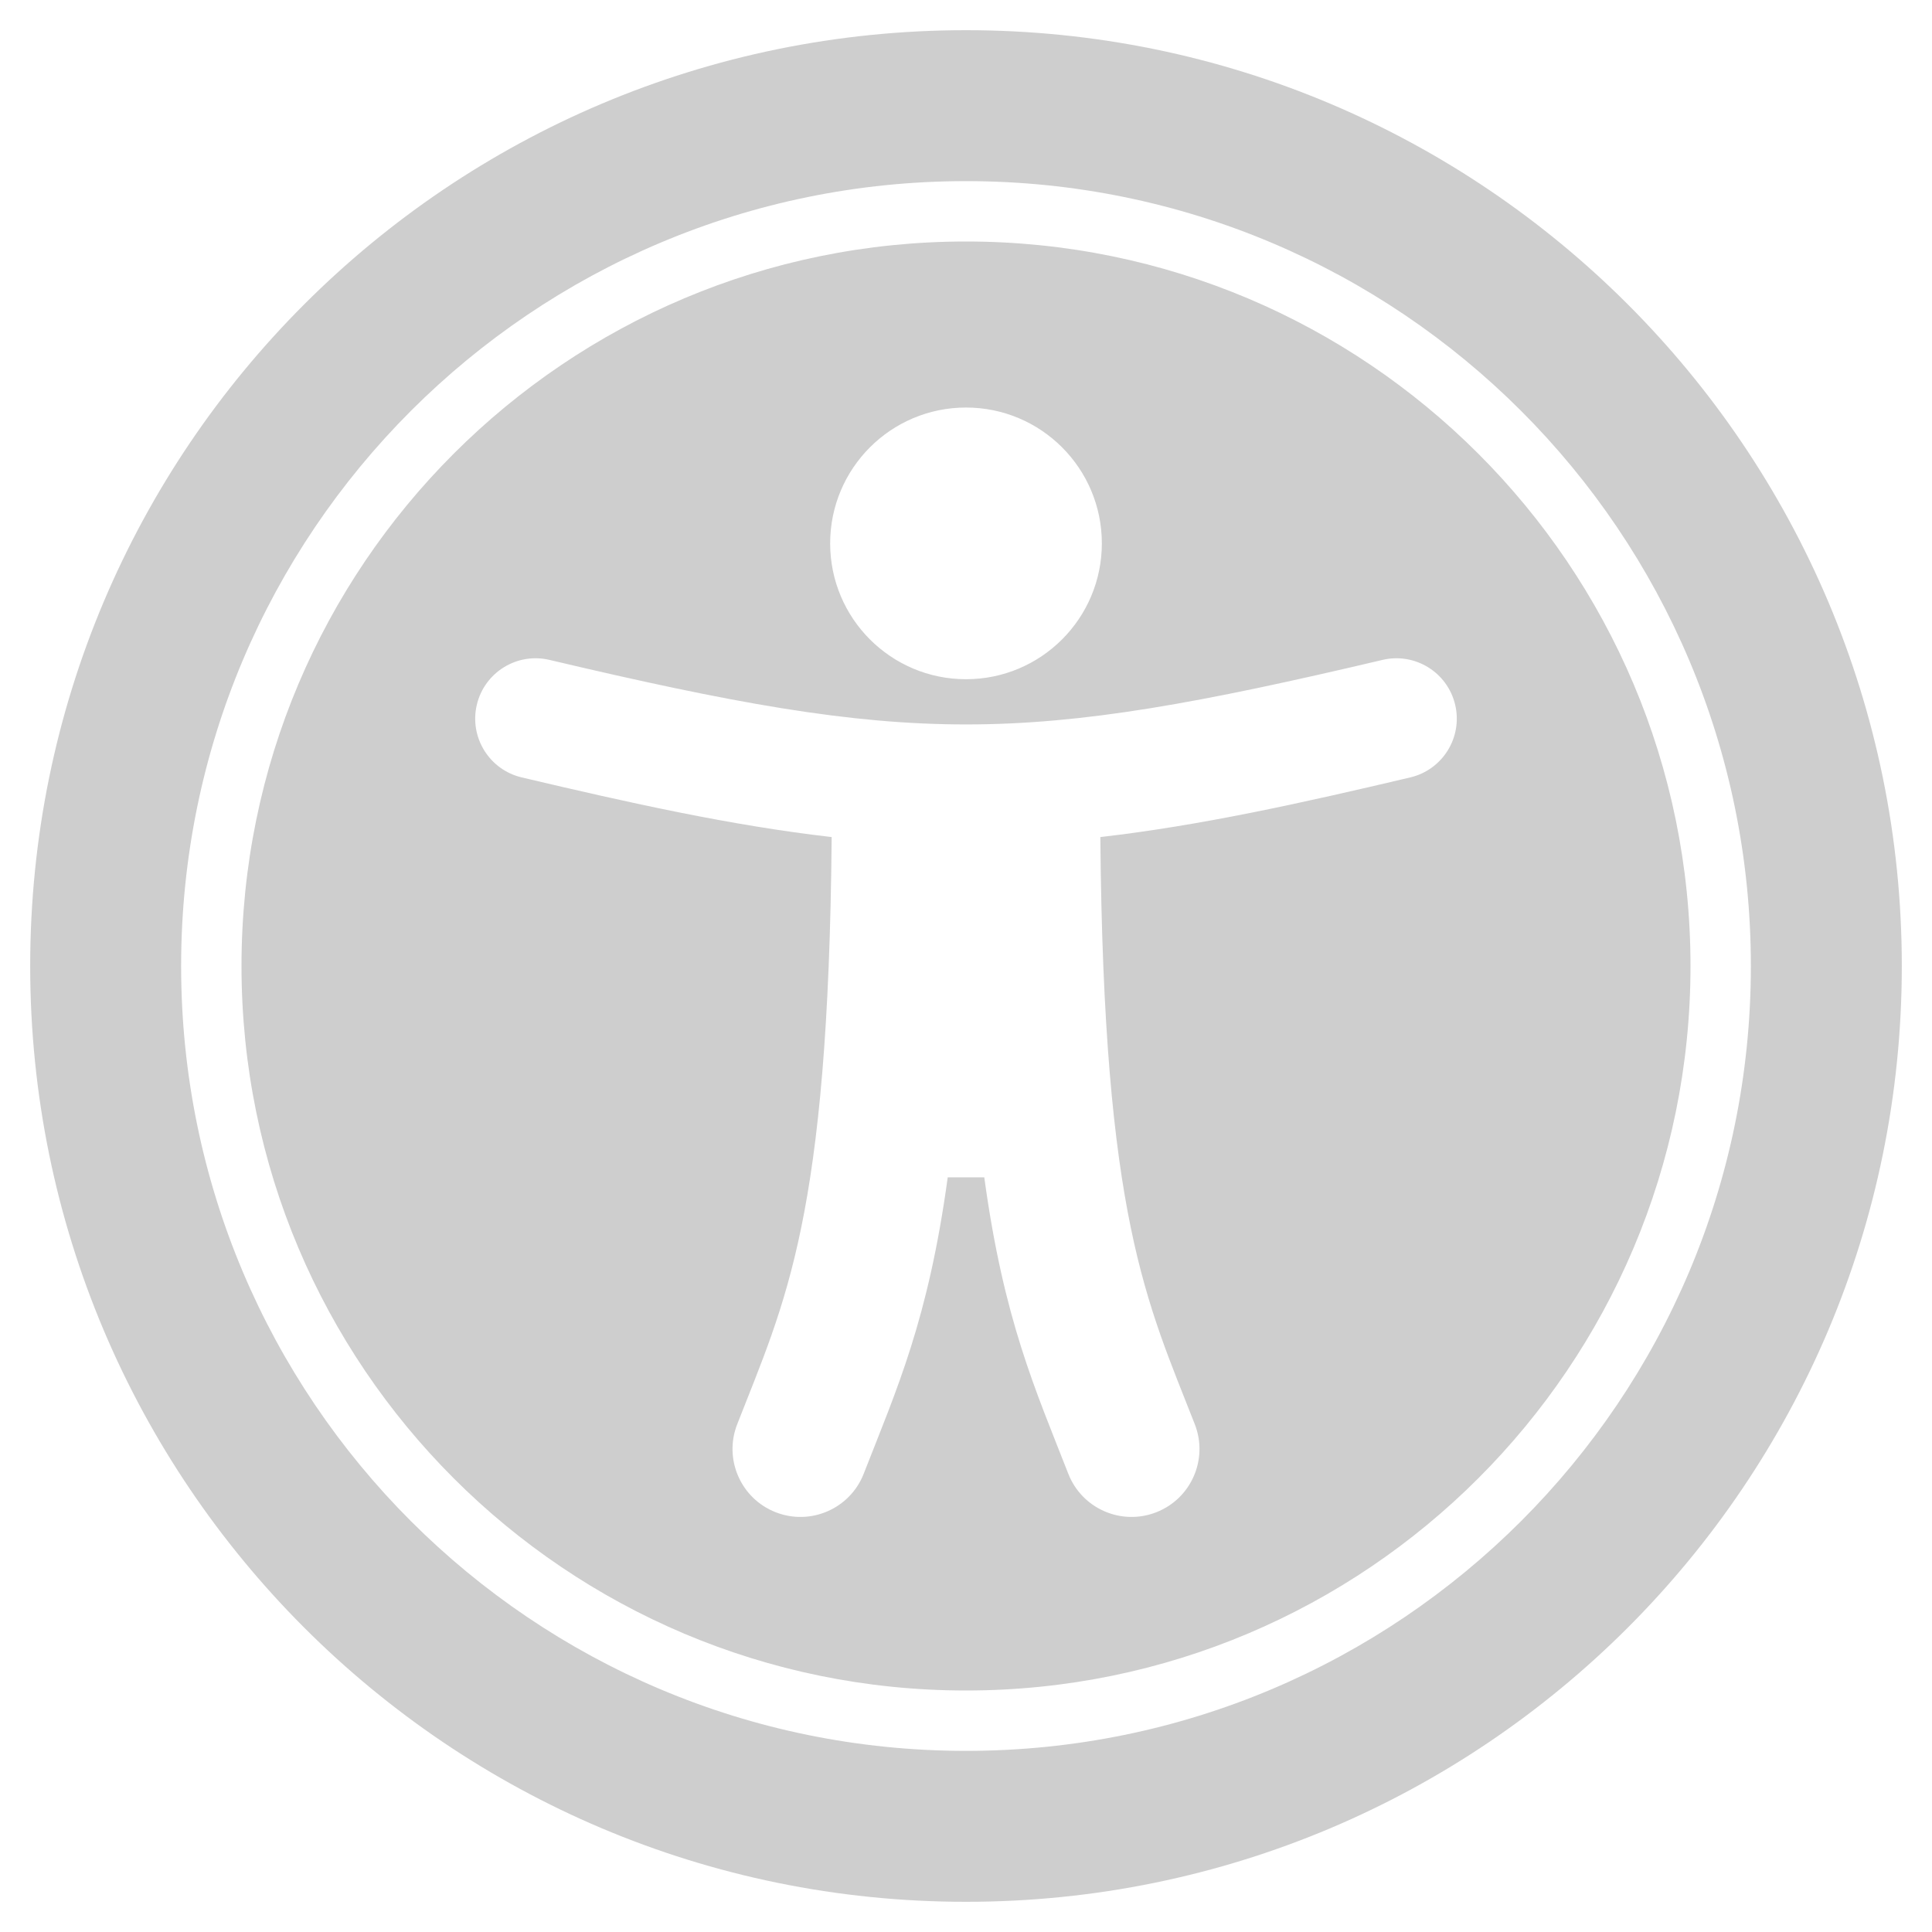 <svg aria-hidden="true" focusable="false" data-prefix="fas" data-icon="universal-access" class="svg-inline--fa fa-universal-access fa-w-16" role="img" xmlns="http://www.w3.org/2000/svg" viewBox="0 0 512 512"><path style="fill:#cecece;" d="M256 48c114.953 0 208 93.029 208 208 0 114.953-93.029 208-208 208-114.953 0-208-93.029-208-208 0-114.953 93.029-208 208-208m0-40C119.033 8 8 119.033 8 256s111.033 248 248 248 248-111.033 248-248S392.967 8 256 8zm0 56C149.961 64 64 149.961 64 256s85.961 192 192 192 192-85.961 192-192S362.039 64 256 64zm0 44c19.882 0 36 16.118 36 36s-16.118 36-36 36-36-16.118-36-36 16.118-36 36-36zm117.741 98.023c-28.712 6.779-55.511 12.748-82.14 15.807.851 101.023 12.306 123.052 25.037 155.621 3.617 9.26-.957 19.698-10.217 23.315-9.261 3.617-19.699-.957-23.316-10.217-8.705-22.308-17.086-40.636-22.261-78.549h-9.686c-5.167 37.851-13.534 56.208-22.262 78.549-3.615 9.255-14.05 13.836-23.315 10.217-9.26-3.617-13.834-14.056-10.217-23.315 12.713-32.541 24.185-54.541 25.037-155.621-26.629-3.058-53.428-9.027-82.141-15.807-8.6-2.031-13.926-10.648-11.895-19.249s10.647-13.926 19.249-11.895c96.686 22.829 124.283 22.783 220.775 0 8.599-2.03 17.218 3.294 19.249 11.895 2.029 8.601-3.297 17.219-11.897 19.249z"></path></svg>